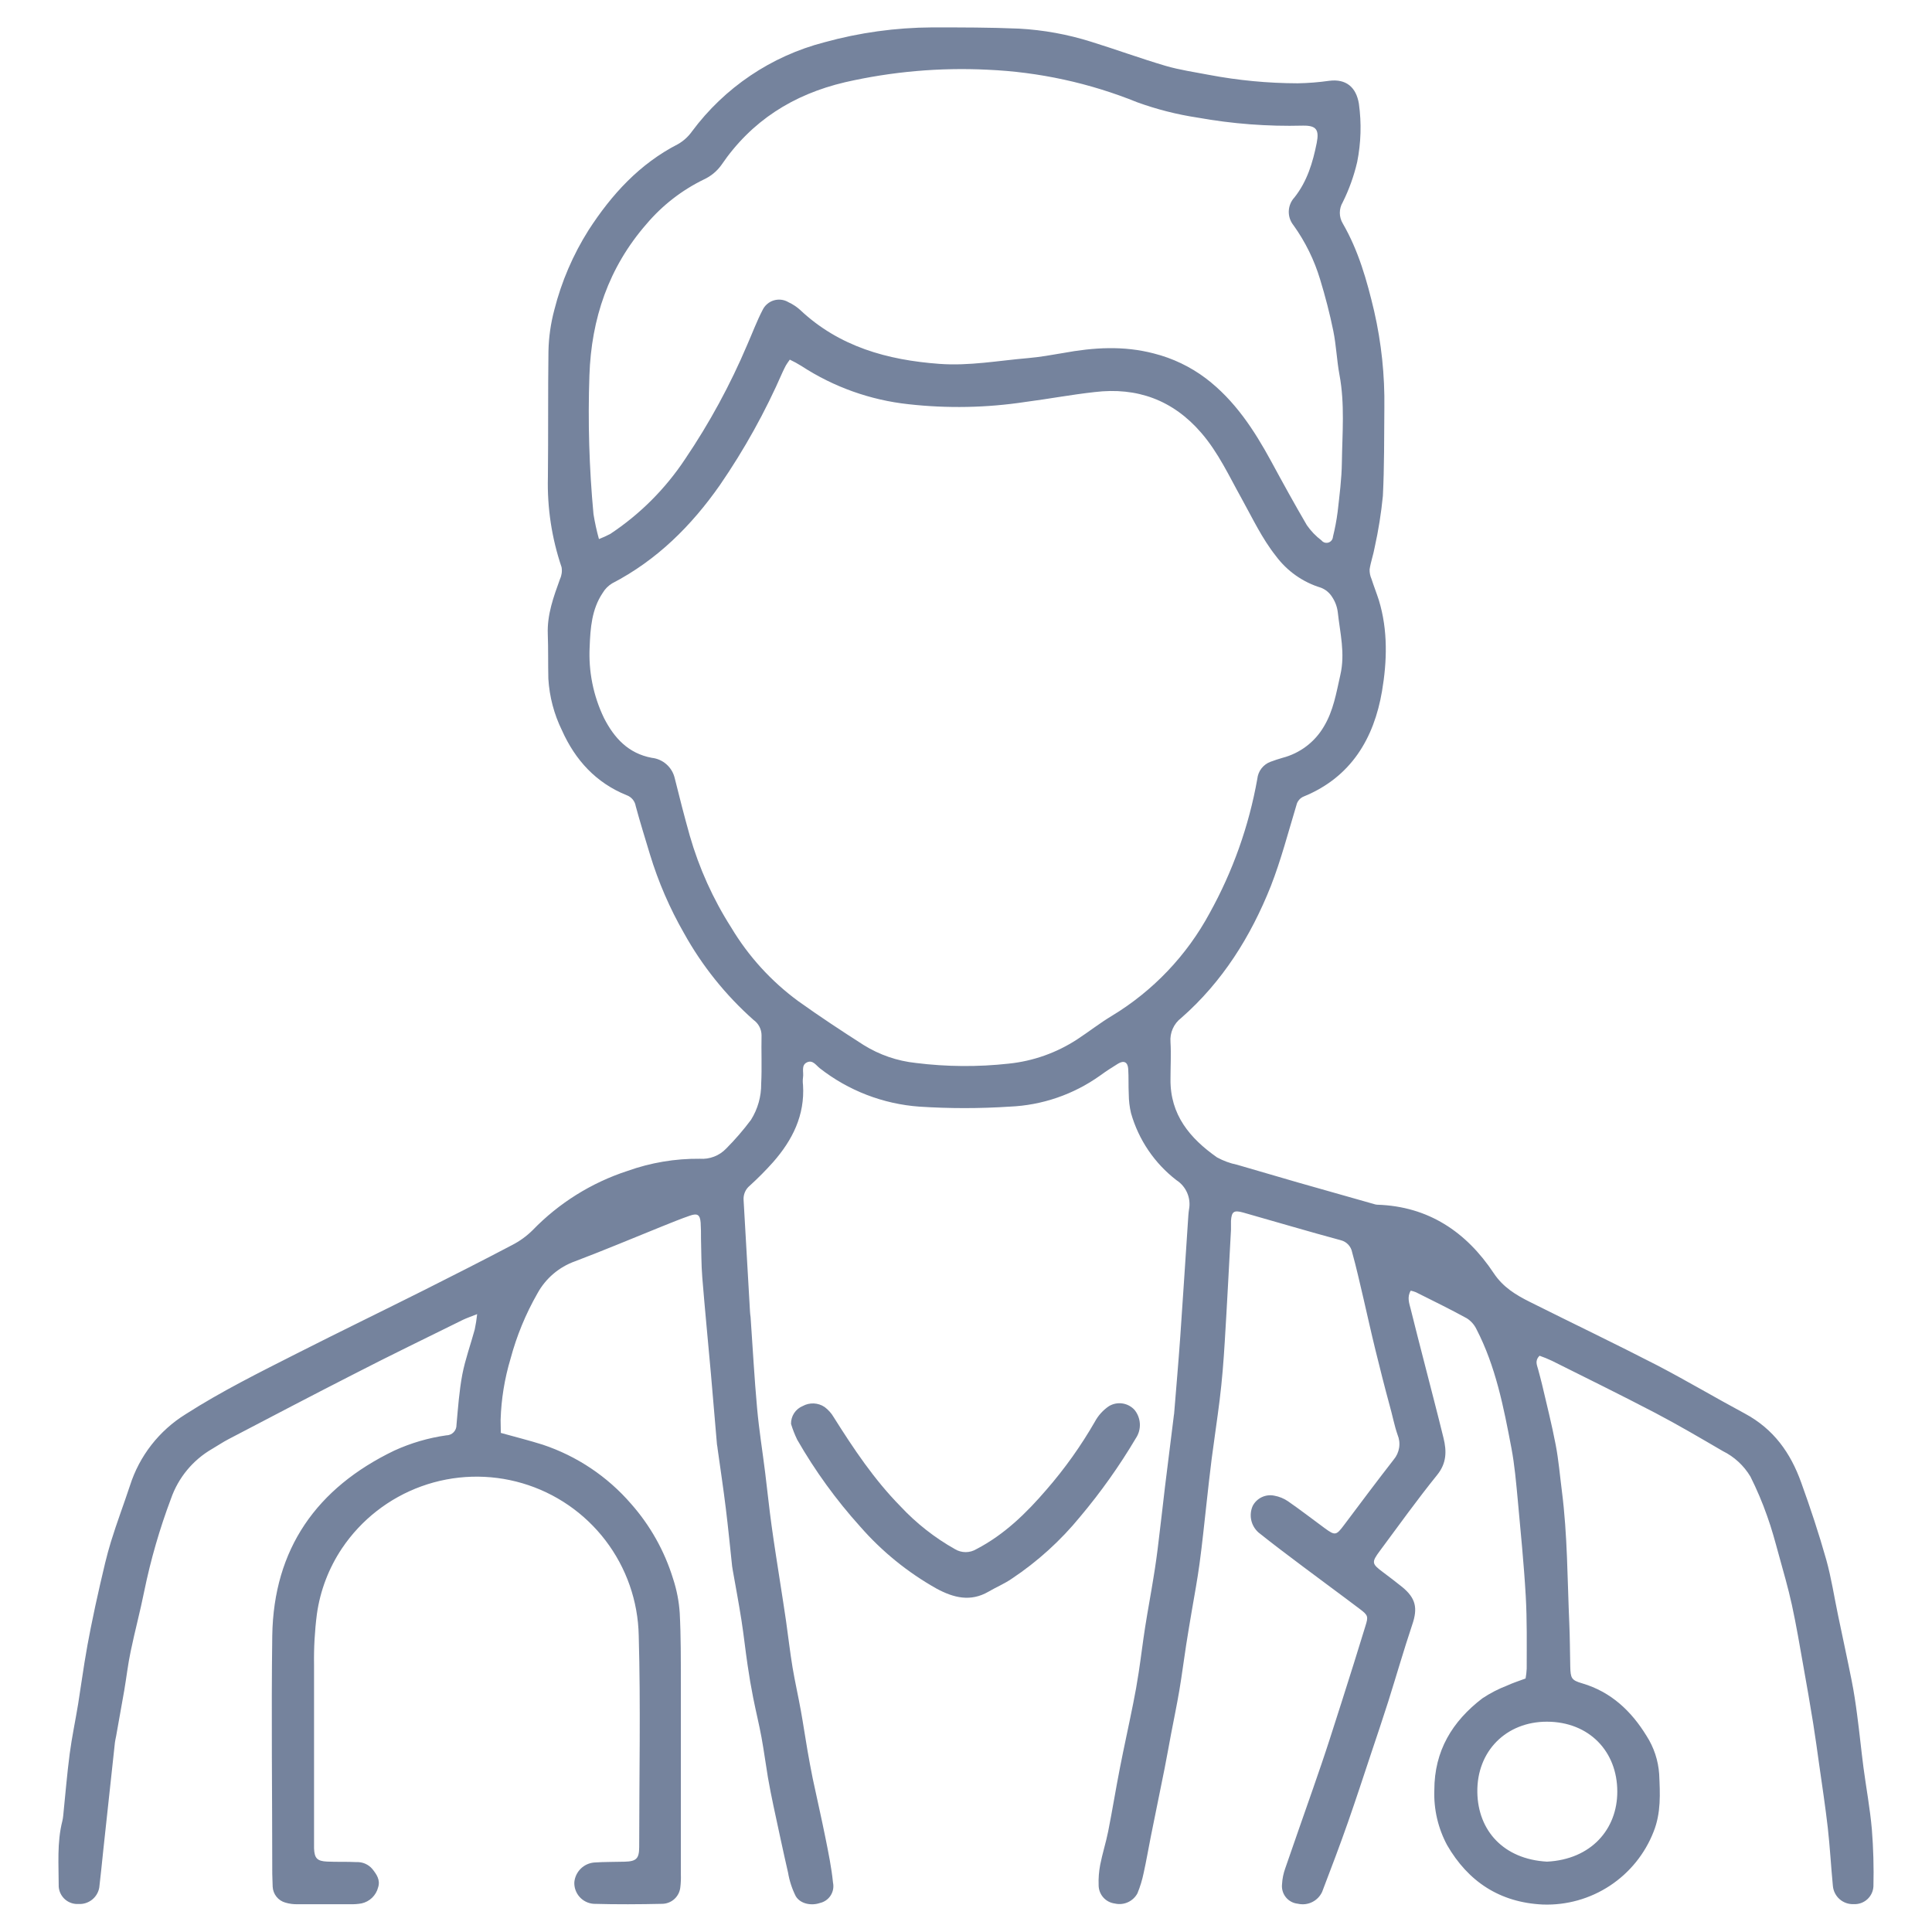 <svg width="200" height="200" viewBox="0 0 200 200" fill="none" xmlns="http://www.w3.org/2000/svg">
<g opacity="0.61">
<path d="M51.844 148.334C53.397 148.767 54.796 149.115 56.169 149.548C59.724 150.73 62.893 152.852 65.34 155.689C67.314 157.926 68.79 160.557 69.669 163.408C70.053 164.567 70.287 165.77 70.366 166.988C70.493 169.401 70.477 171.819 70.482 174.237C70.482 180.837 70.482 187.437 70.482 194.031C70.499 194.47 70.482 194.91 70.43 195.346C70.387 195.813 70.174 196.248 69.831 196.569C69.489 196.889 69.04 197.072 68.571 197.083C66.2 197.136 63.819 197.152 61.449 197.083C60.892 197.042 60.373 196.787 60.001 196.372C59.629 195.956 59.432 195.412 59.453 194.855C59.5 194.325 59.733 193.828 60.11 193.453C60.488 193.078 60.987 192.849 61.517 192.806C62.573 192.732 63.629 192.754 64.685 192.722C65.873 192.685 66.163 192.4 66.169 191.212C66.169 183.91 66.327 176.608 66.121 169.311C66.049 165.743 64.841 162.291 62.674 159.456C60.507 156.621 57.493 154.55 54.069 153.544C50.646 152.538 46.99 152.649 43.634 153.86C40.278 155.072 37.394 157.321 35.403 160.282C34.036 162.325 33.148 164.649 32.805 167.083C32.581 168.825 32.482 170.58 32.51 172.336C32.51 178.493 32.51 184.652 32.51 190.816C32.51 190.995 32.51 191.17 32.51 191.344C32.552 192.363 32.826 192.664 33.866 192.711C34.907 192.759 35.889 192.711 36.897 192.764C37.207 192.749 37.516 192.804 37.8 192.927C38.085 193.05 38.338 193.236 38.539 193.472C38.988 194.031 39.394 194.617 39.141 195.388C39.036 195.796 38.82 196.166 38.517 196.458C38.214 196.749 37.836 196.951 37.425 197.041C37.035 197.109 36.638 197.137 36.242 197.125C34.437 197.125 32.636 197.125 30.831 197.125C30.393 197.139 29.956 197.082 29.537 196.956C29.173 196.854 28.851 196.639 28.616 196.344C28.381 196.048 28.245 195.686 28.227 195.309C28.227 194.871 28.185 194.427 28.185 193.989C28.185 185.763 28.074 177.542 28.185 169.316C28.328 160.34 32.779 154.036 40.804 150.171C42.517 149.386 44.334 148.852 46.2 148.587C46.342 148.587 46.482 148.559 46.613 148.503C46.744 148.448 46.862 148.367 46.96 148.265C47.059 148.163 47.136 148.042 47.187 147.91C47.237 147.777 47.261 147.636 47.256 147.494C47.415 145.752 47.536 143.999 47.858 142.288C48.164 140.704 48.724 139.179 49.146 137.621C49.256 137.098 49.339 136.569 49.395 136.037C48.719 136.306 48.339 136.433 47.943 136.618C44.167 138.487 40.377 140.314 36.623 142.251C32.282 144.464 27.969 146.729 23.655 148.983C23.069 149.289 22.525 149.659 21.955 149.992C19.964 151.143 18.454 152.972 17.699 155.145C16.527 158.256 15.602 161.455 14.933 164.712C14.51 166.824 13.956 168.873 13.523 170.969C13.243 172.294 13.09 173.651 12.863 174.987C12.588 176.571 12.298 178.155 12.018 179.739C11.981 179.955 11.918 180.166 11.897 180.383C11.495 184.089 11.096 187.785 10.698 191.47C10.556 192.78 10.434 194.11 10.276 195.404C10.187 195.902 9.919 196.349 9.522 196.662C9.124 196.974 8.626 197.13 8.122 197.099C7.614 197.129 7.115 196.959 6.732 196.624C6.35 196.288 6.115 195.816 6.078 195.309C6.078 193.033 5.883 190.742 6.458 188.493C6.498 188.319 6.526 188.142 6.543 187.965C6.765 185.826 6.934 183.683 7.214 181.555C7.441 179.823 7.81 178.107 8.09 176.386C8.322 174.96 8.512 173.529 8.745 172.109C8.94 170.905 9.157 169.696 9.399 168.498C9.7 167.004 10.017 165.515 10.36 164.031C10.704 162.547 11.036 161.053 11.485 159.596C12.087 157.637 12.816 155.72 13.454 153.788C14.432 150.715 16.477 148.093 19.22 146.396C22.916 144.031 26.839 142.082 30.746 140.102C35.118 137.885 39.526 135.747 43.909 133.55C46.955 132.019 50.002 130.472 53.022 128.883C53.8 128.483 54.512 127.967 55.134 127.352C57.858 124.536 61.229 122.429 64.954 121.216C67.356 120.357 69.891 119.929 72.441 119.954C72.947 119.991 73.454 119.915 73.927 119.732C74.4 119.55 74.826 119.265 75.176 118.898C76.1 117.969 76.958 116.976 77.742 115.926C78.446 114.803 78.812 113.502 78.798 112.177C78.883 110.514 78.798 108.84 78.835 107.167C78.832 106.856 78.755 106.55 78.611 106.275C78.467 106 78.26 105.762 78.006 105.583C75.117 103.02 72.683 99.985 70.81 96.607C69.334 94.034 68.152 91.303 67.288 88.465C66.787 86.797 66.264 85.134 65.81 83.449C65.769 83.194 65.66 82.954 65.495 82.756C65.329 82.557 65.114 82.406 64.87 82.319C61.702 81.042 59.548 78.681 58.175 75.609C57.356 73.938 56.877 72.122 56.765 70.265C56.728 68.729 56.765 67.187 56.707 65.651C56.628 63.623 57.304 61.786 57.974 59.933C58.151 59.552 58.206 59.126 58.133 58.713C57.118 55.721 56.639 52.574 56.718 49.415C56.765 45.065 56.718 40.709 56.776 36.358C56.806 34.913 57.01 33.477 57.383 32.081C58.122 29.157 59.32 26.368 60.931 23.818C63.323 20.122 66.211 16.954 70.203 14.911C70.765 14.584 71.251 14.142 71.628 13.612C75.004 9.063 79.836 5.806 85.319 4.383C88.962 3.376 92.722 2.856 96.502 2.836C99.49 2.836 102.484 2.836 105.478 2.963C108.008 3.1 110.51 3.554 112.927 4.314C115.52 5.117 118.065 6.051 120.662 6.817C122.13 7.245 123.656 7.461 125.161 7.752C128.181 8.324 131.248 8.615 134.322 8.623C135.419 8.605 136.514 8.519 137.6 8.364C139.337 8.142 140.393 9.019 140.673 10.745C140.952 12.751 140.892 14.789 140.494 16.775C140.159 18.215 139.658 19.611 139 20.935C138.802 21.267 138.698 21.645 138.698 22.031C138.698 22.417 138.802 22.795 139 23.127C140.631 25.946 141.507 29.045 142.252 32.208C143.005 35.497 143.359 38.866 143.308 42.24C143.282 45.276 143.308 48.312 143.155 51.337C142.98 53.121 142.698 54.893 142.31 56.643C142.173 57.419 141.898 58.169 141.782 58.94C141.771 59.281 141.838 59.621 141.977 59.933C142.215 60.672 142.505 61.401 142.743 62.145C143.688 65.249 143.588 68.481 143.065 71.554C142.236 76.427 139.871 80.434 135.003 82.436C134.801 82.511 134.622 82.636 134.481 82.8C134.341 82.963 134.244 83.159 134.2 83.37C133.355 86.163 132.616 89.009 131.56 91.718C129.485 96.934 126.555 101.633 122.283 105.377C121.902 105.666 121.6 106.047 121.405 106.485C121.21 106.922 121.129 107.402 121.169 107.879C121.243 109.152 121.169 110.43 121.169 111.707C121.122 115.403 123.181 117.842 125.985 119.812C126.638 120.169 127.341 120.427 128.07 120.577C130.182 121.2 132.28 121.811 134.364 122.41C137.014 123.17 139.668 123.923 142.326 124.669C142.41 124.694 142.497 124.708 142.585 124.712C147.864 124.881 151.793 127.526 154.633 131.802C155.599 133.254 156.914 134.046 158.361 134.77C162.78 136.982 167.242 139.115 171.635 141.38C174.66 142.964 177.59 144.701 180.61 146.322C183.63 147.943 185.362 150.419 186.455 153.461C187.411 156.101 188.282 158.74 189.048 161.439C189.576 163.323 189.871 165.282 190.273 167.204C190.742 169.469 191.239 171.729 191.688 173.999C191.92 175.156 192.094 176.328 192.247 177.5C192.49 179.321 192.67 181.154 192.907 182.98C193.187 185.092 193.583 187.204 193.773 189.359C193.931 191.329 193.985 193.306 193.937 195.283C193.908 195.796 193.677 196.278 193.294 196.621C192.911 196.965 192.407 197.142 191.893 197.115C191.361 197.139 190.839 196.956 190.438 196.605C190.037 196.254 189.786 195.761 189.739 195.23C189.544 193.223 189.438 191.207 189.211 189.2C188.963 187.025 188.63 184.86 188.324 182.695C188.124 181.264 187.928 179.834 187.701 178.408C187.381 176.43 187.041 174.45 186.682 172.468C186.307 170.356 185.954 168.244 185.494 166.132C185.114 164.39 184.612 162.669 184.137 160.947C183.768 159.601 183.409 158.249 182.933 156.935C182.444 155.539 181.865 154.176 181.202 152.853C180.523 151.716 179.529 150.799 178.34 150.213C176.033 148.867 173.725 147.51 171.36 146.269C167.822 144.421 164.237 142.658 160.663 140.873C160.243 140.675 159.813 140.499 159.375 140.345C158.847 140.873 159.121 141.327 159.232 141.776C159.343 142.225 159.512 142.785 159.628 143.297C160.114 145.382 160.642 147.457 161.043 149.559C161.349 151.143 161.481 152.764 161.687 154.369C162.268 158.915 162.252 163.487 162.453 168.054C162.521 169.543 162.516 171.043 162.553 172.537C162.585 173.72 162.669 173.936 163.783 174.258C166.782 175.14 168.878 177.136 170.452 179.702C171.211 180.884 171.659 182.239 171.756 183.64C171.851 185.663 171.962 187.658 171.18 189.617C170.286 191.906 168.704 193.86 166.652 195.211C164.599 196.561 162.178 197.241 159.723 197.157C155.256 196.951 151.983 194.776 149.807 191.011C148.868 189.263 148.41 187.297 148.482 185.314C148.482 181.254 150.33 178.202 153.456 175.81C154.26 175.276 155.121 174.832 156.022 174.485C156.613 174.211 157.247 174.01 157.928 173.756C157.989 173.418 158.028 173.076 158.044 172.732C158.044 170.224 158.086 167.711 157.944 165.214C157.754 161.887 157.416 158.561 157.115 155.24C156.946 153.455 156.793 151.655 156.46 149.897C155.658 145.673 154.834 141.449 152.849 137.61C152.628 137.143 152.28 136.748 151.845 136.47C150.114 135.52 148.34 134.654 146.566 133.767C146.394 133.7 146.218 133.647 146.038 133.608C145.636 134.279 145.884 134.918 146.038 135.525C146.492 137.389 146.983 139.247 147.458 141.111C148.118 143.698 148.799 146.275 149.433 148.867C149.765 150.219 149.765 151.465 148.767 152.695C146.708 155.245 144.797 157.912 142.843 160.546C141.962 161.734 141.998 161.877 143.155 162.743C143.82 163.244 144.485 163.746 145.135 164.269C146.566 165.435 146.787 166.465 146.191 168.197C145.309 170.837 144.533 173.535 143.693 176.196C143.139 177.943 142.548 179.681 141.967 181.423C141.17 183.82 140.383 186.228 139.549 188.614C138.714 191.001 137.785 193.45 136.866 195.848C136.652 196.31 136.284 196.685 135.825 196.908C135.366 197.131 134.845 197.189 134.348 197.072C134.108 197.048 133.874 196.976 133.662 196.861C133.449 196.746 133.262 196.59 133.11 196.402C132.958 196.214 132.845 195.998 132.778 195.766C132.71 195.534 132.689 195.29 132.716 195.05C132.746 194.49 132.858 193.936 133.049 193.408C133.994 190.647 134.971 187.901 135.927 185.145C136.529 183.413 137.125 181.682 137.685 179.939C138.535 177.331 139.353 174.707 140.182 172.093C140.573 170.842 140.953 169.591 141.344 168.339C141.655 167.352 141.639 167.22 140.784 166.576C138.825 165.092 136.84 163.646 134.876 162.167C133.334 161.011 131.787 159.849 130.282 158.645C129.902 158.31 129.638 157.862 129.529 157.366C129.421 156.87 129.474 156.353 129.681 155.889C129.887 155.493 130.218 155.176 130.622 154.985C131.027 154.794 131.482 154.741 131.919 154.833C132.428 154.924 132.913 155.122 133.339 155.414C134.633 156.312 135.884 157.278 137.157 158.213C138.213 158.983 138.329 158.946 139.126 157.885C140.832 155.609 142.532 153.339 144.274 151.1C144.571 150.749 144.766 150.323 144.837 149.869C144.908 149.414 144.852 148.949 144.675 148.524C144.332 147.537 144.147 146.507 143.857 145.493C143.329 143.556 142.843 141.623 142.368 139.685C141.94 137.948 141.56 136.195 141.154 134.458C140.774 132.843 140.415 131.222 139.971 129.627C139.915 129.333 139.776 129.061 139.572 128.842C139.367 128.623 139.105 128.467 138.815 128.392C135.425 127.478 132.062 126.475 128.683 125.519C127.722 125.25 127.495 125.43 127.431 126.385C127.431 126.692 127.431 126.998 127.431 127.309C127.22 131.169 127.025 135.028 126.787 138.883C126.666 140.9 126.507 142.911 126.259 144.918C126.011 146.924 125.694 148.989 125.43 151.032C125.235 152.552 125.071 154.084 124.902 155.604C124.665 157.716 124.459 159.796 124.174 161.882C123.952 163.524 123.646 165.161 123.366 166.798C123.17 167.964 122.97 169.126 122.79 170.293C122.547 171.85 122.352 173.413 122.088 174.971C121.824 176.528 121.518 177.975 121.233 179.475C121.006 180.678 120.794 181.882 120.557 183.081C120.087 185.441 119.601 187.796 119.126 190.151C118.878 191.397 118.667 192.648 118.392 193.883C118.244 194.606 118.028 195.313 117.748 195.995C117.528 196.405 117.179 196.73 116.755 196.921C116.331 197.112 115.856 197.158 115.404 197.051C114.94 196.992 114.515 196.766 114.206 196.415C113.898 196.064 113.729 195.612 113.73 195.145C113.704 194.437 113.759 193.729 113.894 193.033C114.121 191.877 114.485 190.747 114.717 189.591C115.15 187.41 115.504 185.209 115.932 183.023C116.359 180.837 116.861 178.582 117.304 176.359C117.519 175.303 117.709 174.232 117.875 173.144C118.112 171.592 118.297 170.029 118.54 168.471C118.809 166.745 119.137 165.029 119.411 163.302C119.619 162.046 119.795 160.787 119.939 159.527C120.177 157.658 120.372 155.784 120.599 153.915C120.89 151.518 121.19 149.131 121.491 146.739C121.491 146.607 121.534 146.481 121.544 146.349C121.761 143.682 121.993 141.016 122.183 138.344C122.463 134.363 122.711 130.377 122.98 126.391C123.007 125.995 123.023 125.599 123.086 125.208C123.196 124.63 123.131 124.033 122.9 123.492C122.668 122.951 122.281 122.491 121.787 122.172C119.516 120.424 117.867 117.991 117.083 115.234C116.931 114.594 116.853 113.939 116.85 113.281C116.803 112.404 116.85 111.522 116.792 110.641C116.74 109.933 116.333 109.748 115.736 110.113C115.14 110.477 114.474 110.91 113.873 111.348C111.133 113.302 107.884 114.417 104.522 114.558C101.407 114.762 98.281 114.762 95.166 114.558C91.416 114.287 87.832 112.905 84.87 110.588C84.485 110.292 84.136 109.68 83.524 109.981C82.911 110.282 83.218 111 83.128 111.528C83.093 111.789 83.093 112.053 83.128 112.314C83.328 115.456 82.035 118.022 80.034 120.303C79.274 121.154 78.471 121.965 77.626 122.732C77.404 122.911 77.229 123.142 77.116 123.404C77.003 123.666 76.955 123.952 76.977 124.236L77.642 135.81C77.642 135.984 77.684 136.158 77.7 136.338C77.922 139.506 78.091 142.674 78.376 145.799C78.576 148.028 78.936 150.235 79.21 152.452C79.437 154.279 79.622 156.111 79.875 157.938C80.16 160.018 80.498 162.088 80.815 164.163C81 165.372 81.195 166.586 81.37 167.801C81.597 169.385 81.781 171.016 82.045 172.616C82.299 174.121 82.642 175.615 82.911 177.12C83.159 178.493 83.36 179.881 83.598 181.254C83.761 182.199 83.941 183.144 84.126 184.079C84.559 186.133 85.034 188.181 85.446 190.235C85.757 191.777 86.074 193.324 86.232 194.887C86.33 195.346 86.242 195.826 85.988 196.221C85.734 196.617 85.334 196.896 84.875 196.999C83.999 197.3 82.859 197.099 82.378 196.296C81.992 195.53 81.723 194.709 81.581 193.862C81.053 191.566 80.567 189.258 80.071 186.956C79.865 185.974 79.664 184.987 79.495 183.999C79.263 182.616 79.083 181.228 78.83 179.849C78.576 178.471 78.239 177.125 77.969 175.752C77.748 174.64 77.556 173.521 77.394 172.394C77.162 170.842 76.998 169.274 76.755 167.722C76.475 165.948 76.148 164.189 75.836 162.442C75.836 162.352 75.805 162.267 75.794 162.178C75.578 160.177 75.387 158.17 75.139 156.174C74.881 154.062 74.569 152.009 74.279 149.923C74.279 149.791 74.231 149.664 74.221 149.532C74.009 147.088 73.809 144.638 73.592 142.193C73.297 138.872 72.969 135.556 72.7 132.235C72.594 130.921 72.605 129.596 72.568 128.281C72.568 127.711 72.568 127.135 72.531 126.57C72.468 125.752 72.204 125.567 71.412 125.847C70.414 126.19 69.437 126.597 68.46 126.987C65.488 128.186 62.531 129.432 59.532 130.567C57.869 131.16 56.482 132.344 55.635 133.893C54.421 136.015 53.486 138.285 52.853 140.646C52.235 142.704 51.889 144.834 51.823 146.982L51.844 148.334ZM81.76 37.229C81.544 37.541 81.438 37.678 81.354 37.831C81.269 37.984 81.116 38.301 81.005 38.538C79.222 42.63 77.051 46.541 74.522 50.218C71.565 54.442 67.996 57.99 63.365 60.392C62.96 60.638 62.623 60.981 62.383 61.39C61.253 63.069 61.116 65.038 61.042 66.939C60.907 69.489 61.417 72.031 62.526 74.331C63.582 76.401 65.044 77.995 67.468 78.449C68.035 78.51 68.569 78.746 68.996 79.125C69.422 79.503 69.721 80.005 69.849 80.561C70.34 82.552 70.852 84.537 71.406 86.512C72.371 89.869 73.815 93.07 75.694 96.015C77.477 98.994 79.838 101.586 82.637 103.64C84.849 105.224 87.109 106.712 89.395 108.175C91.039 109.2 92.895 109.838 94.823 110.039C98.009 110.437 101.23 110.46 104.422 110.107C106.954 109.847 109.387 108.983 111.518 107.589C112.727 106.797 113.867 105.899 115.108 105.155C119.368 102.576 122.861 98.905 125.224 94.521C127.623 90.194 129.289 85.5 130.156 80.63C130.195 80.237 130.343 79.863 130.584 79.551C130.825 79.238 131.148 78.999 131.518 78.861C131.93 78.713 132.347 78.565 132.769 78.449C133.66 78.217 134.496 77.812 135.23 77.257C135.964 76.701 136.581 76.007 137.046 75.213C138.039 73.56 138.329 71.739 138.746 69.896C139.274 67.636 138.72 65.535 138.487 63.375C138.417 62.808 138.215 62.265 137.896 61.791C137.623 61.355 137.215 61.02 136.734 60.836C134.876 60.271 133.248 59.125 132.088 57.567C130.631 55.73 129.654 53.629 128.53 51.606C127.236 49.283 126.122 46.854 124.358 44.811C121.423 41.406 117.711 40.059 113.313 40.587C110.916 40.851 108.535 41.3 106.138 41.611C102.135 42.217 98.07 42.295 94.046 41.844C90.1 41.418 86.31 40.067 82.985 37.9C82.591 37.652 82.182 37.428 81.76 37.229ZM62.003 55.804C62.401 55.65 62.791 55.474 63.17 55.276C66.247 53.238 68.883 50.602 70.921 47.525C73.445 43.795 75.6 39.829 77.357 35.682C77.885 34.484 78.339 33.253 78.941 32.097C79.054 31.858 79.216 31.645 79.417 31.473C79.617 31.3 79.852 31.172 80.105 31.096C80.358 31.02 80.625 30.998 80.887 31.031C81.15 31.064 81.402 31.152 81.628 31.289C82.063 31.49 82.466 31.755 82.822 32.076C86.871 35.893 91.866 37.271 97.23 37.667C100.319 37.9 103.366 37.33 106.423 37.071C107.642 36.965 108.857 36.749 110.06 36.543C113.191 35.967 116.301 35.767 119.443 36.59C121.39 37.08 123.219 37.955 124.823 39.162C127.822 41.443 129.818 44.499 131.587 47.747C132.79 49.969 134.01 52.187 135.282 54.362C135.702 54.968 136.215 55.502 136.803 55.946C136.887 56.051 137.002 56.128 137.13 56.167C137.259 56.205 137.397 56.204 137.525 56.163C137.653 56.122 137.766 56.042 137.848 55.936C137.93 55.83 137.978 55.701 137.986 55.566C138.197 54.718 138.36 53.857 138.472 52.99C138.662 51.289 138.889 49.584 138.91 47.879C138.952 44.853 139.227 41.817 138.662 38.803C138.382 37.298 138.329 35.751 138.023 34.257C137.658 32.461 137.194 30.682 136.661 28.934C136.058 26.924 135.126 25.028 133.904 23.322C133.571 22.91 133.397 22.392 133.414 21.863C133.432 21.333 133.639 20.828 133.999 20.439C135.319 18.776 135.9 16.828 136.307 14.795C136.576 13.422 136.259 12.984 134.871 13.005C131.221 13.1 127.571 12.822 123.978 12.176C121.851 11.854 119.761 11.324 117.737 10.592C112.804 8.592 107.565 7.451 102.246 7.218C97.282 6.972 92.308 7.409 87.463 8.517C82.109 9.779 77.79 12.503 74.669 17.092C74.212 17.727 73.6 18.234 72.89 18.565C70.591 19.679 68.551 21.264 66.903 23.216C63.006 27.694 61.211 33 61.016 38.861C60.85 43.652 60.991 48.449 61.438 53.222C61.578 54.092 61.766 54.954 62.003 55.804ZM160.145 192.717C164.723 192.49 167.432 189.348 167.421 185.457C167.421 181.312 164.512 178.234 160.13 178.229C155.943 178.229 152.87 181.254 152.933 185.531C152.997 189.527 155.668 192.468 160.145 192.717Z" fill="#1D345E"/>
<path d="M81.887 147.399C81.88 147.005 81.992 146.617 82.208 146.287C82.425 145.958 82.736 145.701 83.101 145.551C83.451 145.359 83.847 145.267 84.245 145.285C84.644 145.302 85.03 145.429 85.361 145.652C85.743 145.937 86.065 146.296 86.306 146.708C88.355 149.965 90.493 153.165 93.207 155.926C94.85 157.688 96.756 159.186 98.856 160.367C99.191 160.569 99.574 160.676 99.965 160.676C100.356 160.676 100.739 160.569 101.074 160.367C103.973 158.862 106.248 156.634 108.334 154.205C110.226 152.03 111.902 149.676 113.339 147.177C113.688 146.528 114.19 145.973 114.802 145.562C115.219 145.312 115.709 145.215 116.19 145.285C116.671 145.355 117.113 145.589 117.442 145.947C117.777 146.356 117.972 146.863 117.998 147.391C118.024 147.92 117.879 148.443 117.584 148.883C115.888 151.745 113.96 154.463 111.818 157.009C109.792 159.487 107.407 161.649 104.743 163.424C103.978 163.952 103.128 164.3 102.336 164.765C100.477 165.847 98.73 165.409 96.972 164.464C93.984 162.79 91.305 160.617 89.052 158.038C86.562 155.278 84.374 152.26 82.526 149.036C82.27 148.508 82.056 147.961 81.887 147.399Z" fill="#1D345E"/>
</g>
</svg>
